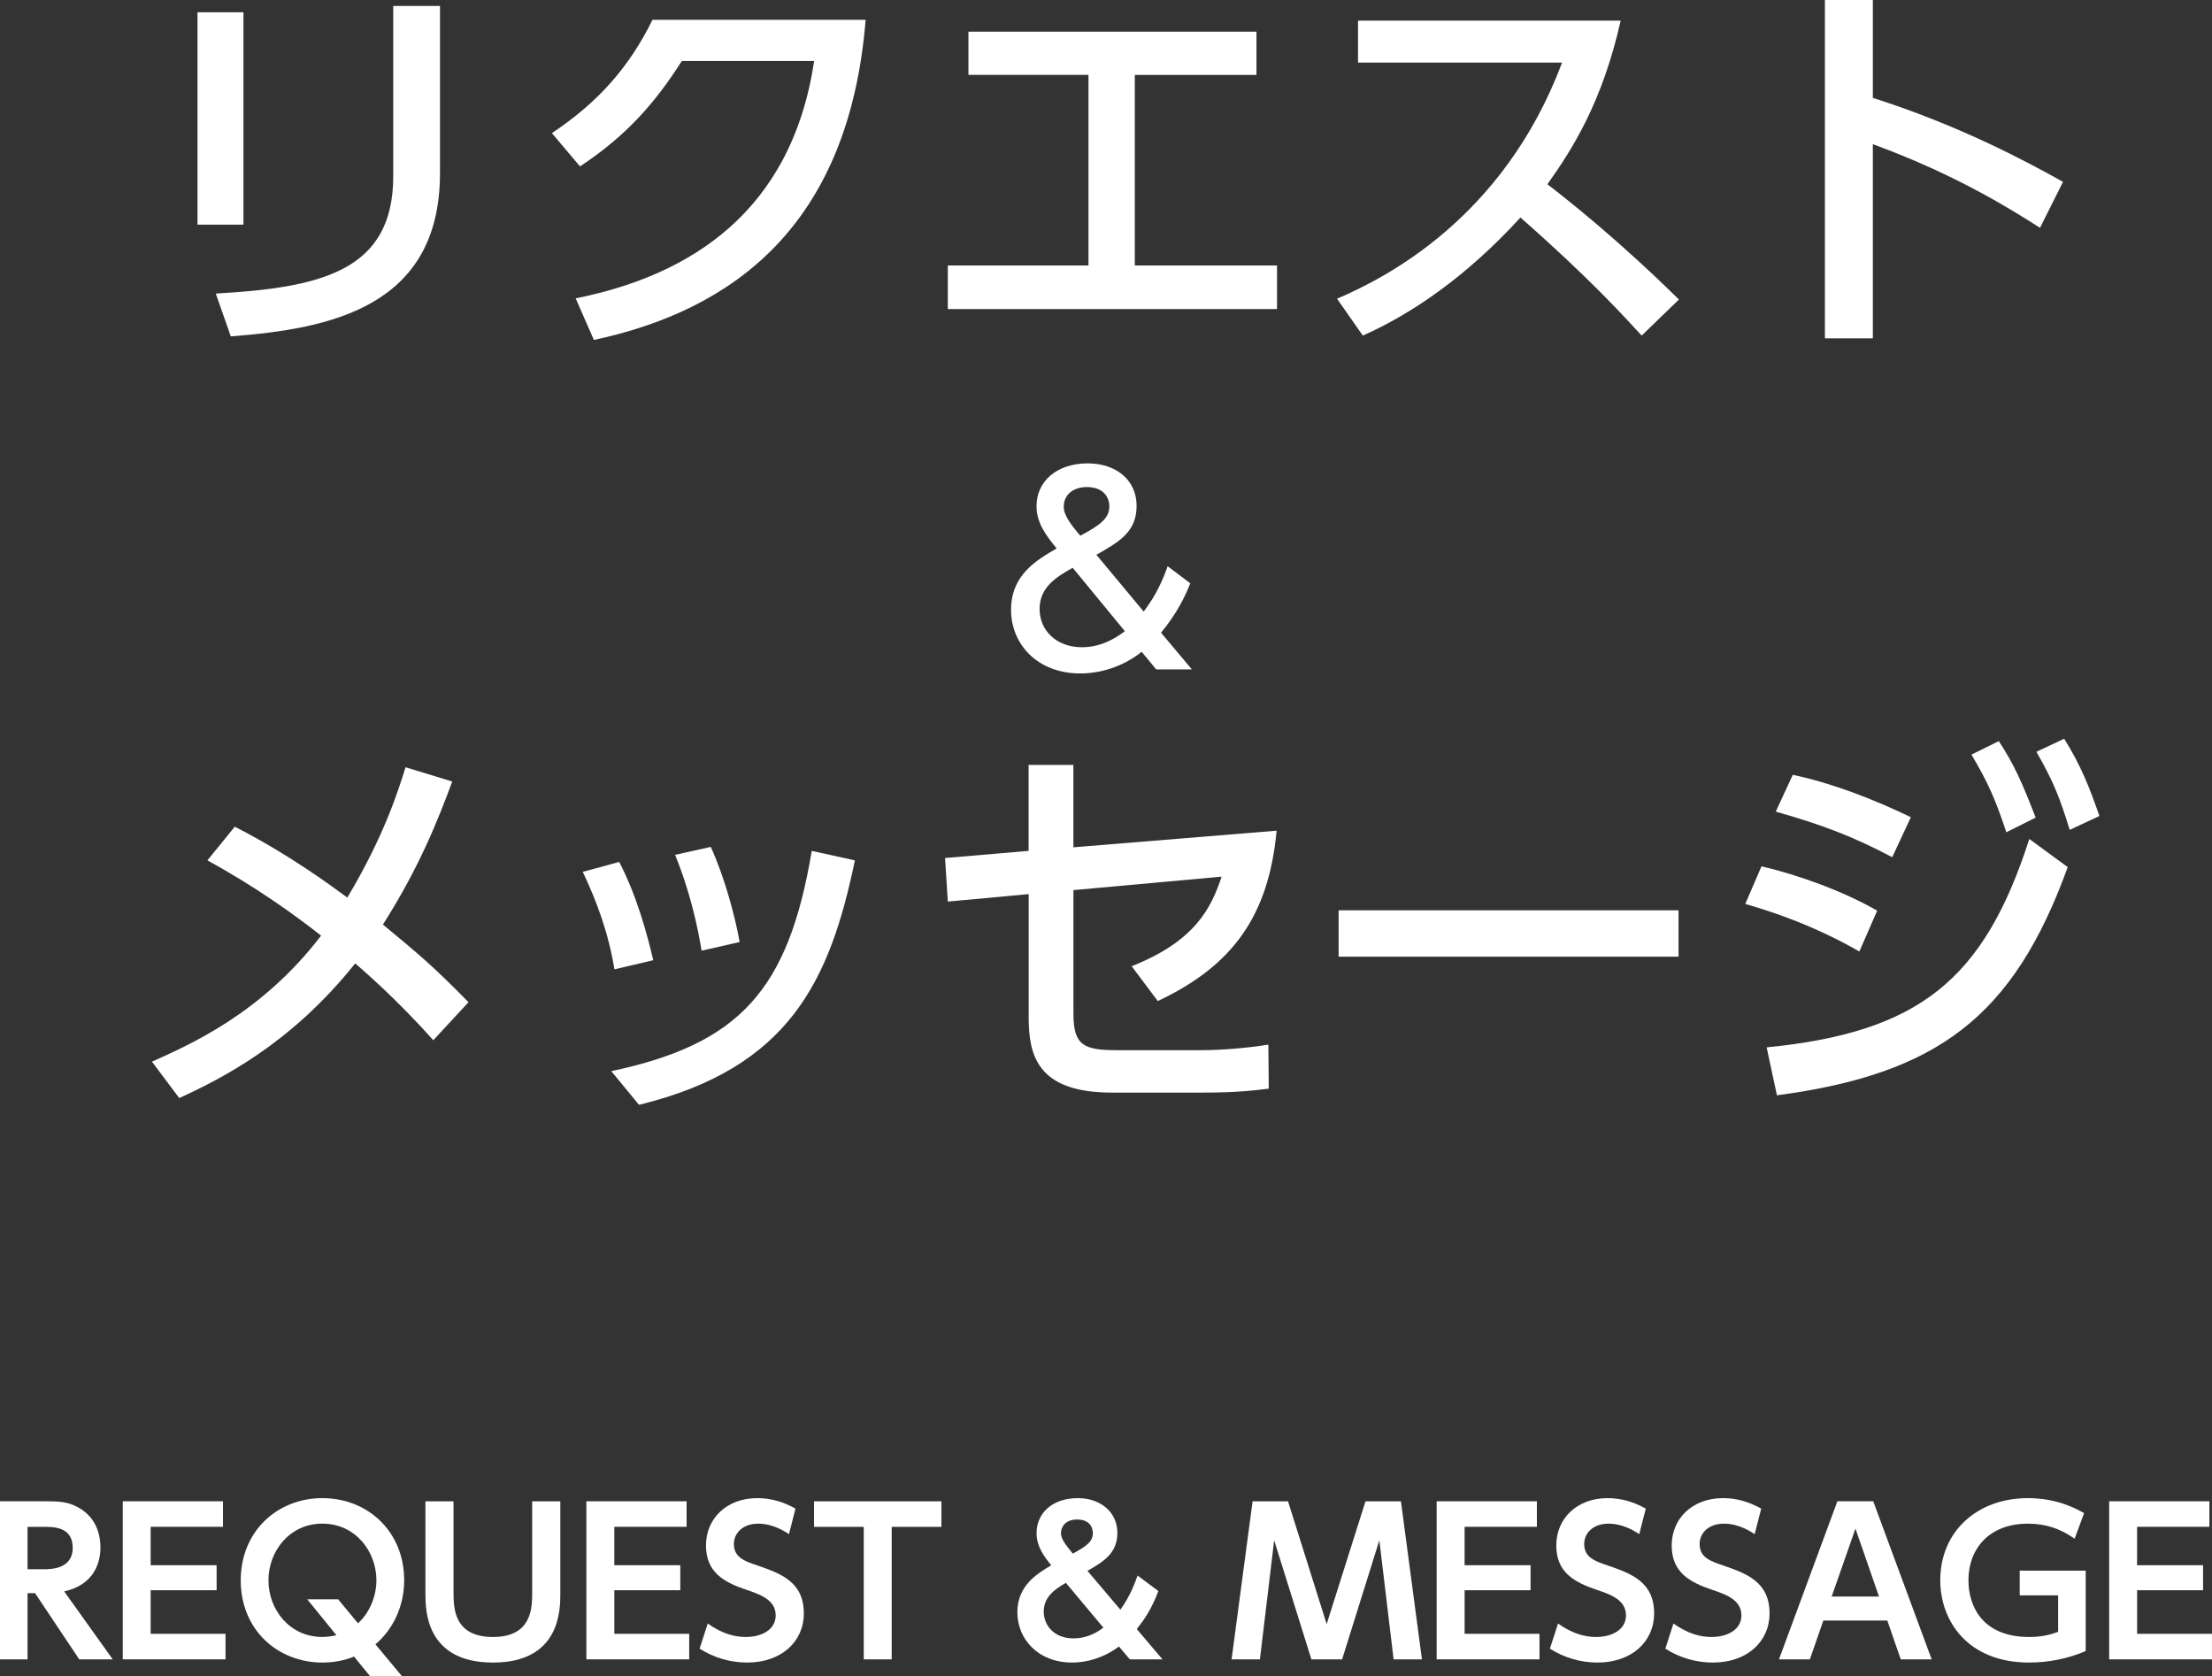 <?xml version="1.0" encoding="utf-8"?>
<!-- Generator: Adobe Illustrator 15.0.0, SVG Export Plug-In . SVG Version: 6.00 Build 0)  -->
<!DOCTYPE svg PUBLIC "-//W3C//DTD SVG 1.1//EN" "http://www.w3.org/Graphics/SVG/1.1/DTD/svg11.dtd">
<svg version="1.1" id="レイヤー_1" xmlns="http://www.w3.org/2000/svg" xmlns:xlink="http://www.w3.org/1999/xlink" x="0px"
	 y="0px" width="78.212px" height="59.26px" viewBox="0 0 78.212 59.26" enable-background="new 0 0 78.212 59.26"
	 xml:space="preserve">
<rect x="0" y="0" width="78.212" height="59.26" fill="#333333" stroke="none"/>
<g>
	<g>
		<path fill="#FFFFFF" d="M1.625,53.077c0.519,0,0.777,0.027,1.1,0.195c0.553,0.287,0.826,0.799,0.826,1.443
			c0,0.525-0.217,1.31-1.281,1.548l1.716,2.402H2.802l-1.562-2.34H0.974v2.34H0v-5.589H1.625z M0.974,53.98v1.499h0.553
			c0.267,0,1.044,0,1.044-0.757c0-0.742-0.665-0.742-1.036-0.742H0.974z"/>
		<path fill="#FFFFFF" d="M7.659,55.338v0.883H5.327v1.541h2.647v0.903H4.34v-5.589h3.544v0.903H5.327v1.358H7.659z"/>
		<path fill="#FFFFFF" d="M14.213,59.26h-1.128l-0.567-0.693c-0.14,0.057-0.539,0.211-1.113,0.211c-1.59,0-2.893-1.156-2.893-2.907
			c0-1.736,1.296-2.906,2.886-2.906c1.597,0,2.893,1.17,2.893,2.906c0,0.868-0.357,1.702-1.016,2.263L14.213,59.26z M12.658,57.39
			c0.42-0.378,0.651-0.973,0.651-1.52c0-1.016-0.736-2.003-1.912-2.003c-1.17,0-1.905,0.987-1.905,2.003
			c0,1.037,0.749,2.003,1.905,2.003c0.237,0,0.406-0.042,0.497-0.062l-1.029-1.268h1.092L12.658,57.39z"/>
		<path fill="#FFFFFF" d="M19.812,53.077v3.257c0,0.574,0,2.444-2.382,2.444c-2.388,0-2.388-1.878-2.388-2.444v-3.257h0.994v3.207
			c0,0.547,0,1.59,1.394,1.59c1.387,0,1.387-1.043,1.387-1.59v-3.207H19.812z"/>
		<path fill="#FFFFFF" d="M24.054,55.338v0.883h-2.332v1.541h2.647v0.903h-3.636v-5.589h3.544v0.903h-2.556v1.358H24.054z"/>
		<path fill="#FFFFFF" d="M27.896,54.239c-0.547-0.371-0.974-0.371-1.093-0.371c-0.519,0-0.854,0.315-0.854,0.722
			c0,0.469,0.378,0.603,0.833,0.756c0.806,0.28,1.64,0.567,1.64,1.695c0,0.994-0.792,1.737-2.004,1.737
			c-0.595,0-1.176-0.169-1.681-0.491l0.287-0.889c0.532,0.378,0.98,0.476,1.345,0.476c0.574,0,1.058-0.266,1.058-0.763
			c0-0.554-0.561-0.743-1.009-0.896c-0.819-0.273-1.456-0.624-1.456-1.576s0.729-1.674,1.813-1.674c0.49,0,0.925,0.133,1.352,0.371
			L27.896,54.239z"/>
		<path fill="#FFFFFF" d="M31.529,58.666h-0.988V53.98h-1.758v-0.903h4.504v0.903h-1.758V58.666z"/>
		<path fill="#FFFFFF" d="M39.614,56.908c0.351-0.477,0.532-0.995,0.609-1.205l0.735,0.546c-0.245,0.651-0.504,1.016-0.763,1.345
			l0.91,1.072h-1.155l-0.386-0.455c-0.553,0.413-1.155,0.567-1.652,0.567c-1.219,0-1.94-0.841-1.94-1.779
			c0-0.96,0.722-1.373,1.197-1.66c-0.23-0.287-0.518-0.645-0.518-1.142c0-0.665,0.518-1.232,1.464-1.232
			c0.805,0,1.394,0.504,1.394,1.226c0,0.735-0.512,1.029-1.058,1.345L39.614,56.908z M37.688,55.961
			c-0.435,0.245-0.784,0.525-0.784,1.016c0,0.477,0.357,0.946,1.051,0.946c0.553,0,0.924-0.28,1.058-0.379L37.688,55.961z
			 M37.514,54.197c0,0.161,0.077,0.322,0.42,0.729c0.497-0.267,0.707-0.435,0.707-0.722c0-0.203-0.111-0.476-0.539-0.483
			C37.675,53.713,37.514,53.98,37.514,54.197z"/>
		<path fill="#FFFFFF" d="M47.454,58.666h-1.085l-1.317-4.21l-0.504,4.21h-1.002l0.743-5.589h1.253l1.366,4.342l1.373-4.342h1.253
			l0.743,5.589h-1.002l-0.504-4.21L47.454,58.666z"/>
		<path fill="#FFFFFF" d="M54.118,55.338v0.883h-2.332v1.541h2.647v0.903h-3.636v-5.589h3.544v0.903h-2.556v1.358H54.118z"/>
		<path fill="#FFFFFF" d="M57.961,54.239c-0.547-0.371-0.974-0.371-1.093-0.371c-0.519,0-0.854,0.315-0.854,0.722
			c0,0.469,0.378,0.603,0.833,0.756c0.806,0.28,1.64,0.567,1.64,1.695c0,0.994-0.792,1.737-2.004,1.737
			c-0.595,0-1.176-0.169-1.681-0.491l0.287-0.889c0.532,0.378,0.98,0.476,1.345,0.476c0.574,0,1.058-0.266,1.058-0.763
			c0-0.554-0.561-0.743-1.009-0.896c-0.819-0.273-1.456-0.624-1.456-1.576s0.729-1.674,1.813-1.674c0.49,0,0.925,0.133,1.352,0.371
			L57.961,54.239z"/>
		<path fill="#FFFFFF" d="M62.042,54.239c-0.547-0.371-0.974-0.371-1.093-0.371c-0.519,0-0.854,0.315-0.854,0.722
			c0,0.469,0.378,0.603,0.833,0.756c0.806,0.28,1.64,0.567,1.64,1.695c0,0.994-0.792,1.737-2.004,1.737
			c-0.595,0-1.176-0.169-1.681-0.491l0.287-0.889c0.532,0.378,0.98,0.476,1.345,0.476c0.574,0,1.058-0.266,1.058-0.763
			c0-0.554-0.561-0.743-1.009-0.896c-0.819-0.273-1.456-0.624-1.456-1.576s0.729-1.674,1.813-1.674c0.49,0,0.925,0.133,1.352,0.371
			L62.042,54.239z"/>
		<path fill="#FFFFFF" d="M64.47,57.292l-0.477,1.373h-1.092l2.065-5.589h1.268l2.066,5.589h-1.093l-0.476-1.373H64.47z
			 M66.438,56.445l-0.833-2.402l-0.841,2.402H66.438z"/>
		<path fill="#FFFFFF" d="M73.354,54.4c-0.504-0.357-1.022-0.532-1.653-0.532c-1.372,0-2.101,0.89-2.101,2.003
			c0,0.861,0.448,2.003,2.15,2.003c0.532,0,0.84-0.119,1.022-0.182v-1.289h-1.359v-0.875h2.333v2.844
			c-0.638,0.272-1.317,0.406-2.004,0.406c-2.136,0-3.138-1.437-3.138-2.914c0-1.716,1.303-2.899,3.096-2.899
			c1.037,0,1.724,0.378,1.989,0.532L73.354,54.4z"/>
		<path fill="#FFFFFF" d="M77.896,55.338v0.883h-2.332v1.541h2.647v0.903h-3.635v-5.589h3.544v0.903h-2.557v1.358H77.896z"/>
	</g>
</g>
<g>
	<g>
		<g>
			<path fill="#FFFFFF" d="M8.608,7.942H6.983V0.434h1.625V7.942z M15.557,6.121c0,4.735-3.881,5.505-7.396,5.771l-0.532-1.513
				c3.698-0.21,6.275-0.784,6.275-4.146V0.21h1.653V6.121z"/>
			<path fill="#FFFFFF" d="M20.354,10.548c4.062-0.812,7.634-3.068,8.433-8.391h-4.679c-0.938,1.471-1.947,2.633-3.6,3.726
				l-0.995-1.177c1.625-1.079,2.731-2.325,3.558-4.006h7.536c-0.588,7.284-4.692,10.268-9.608,11.318L20.354,10.548z"/>
			<path fill="#FFFFFF" d="M40.124,9.385h5.029v1.541H33.513V9.385h4.973V2.647h-4.244V1.121h10.184v1.527h-4.301V9.385z"/>
			<path fill="#FFFFFF" d="M57.304,0.729c-0.644,2.857-1.681,4.51-2.591,5.785c0.784,0.602,2.563,2.017,4.65,4.076l-1.316,1.274
				c-0.659-0.714-1.863-2.045-4.287-4.174c-1.919,2.101-3.865,3.418-5.574,4.174l-0.911-1.303c1.667-0.714,5.884-2.815,7.957-8.349
				h-7.215V0.729H57.304z"/>
			<path fill="#FFFFFF" d="M72.131,8.054c-0.925-0.588-2.914-1.863-5.911-2.956v6.864h-1.695V0h1.695v3.46
				c3.123,0.994,5.519,2.297,6.724,2.969L72.131,8.054z"/>
			<path fill="#FFFFFF" d="M8.301,29.227c1.975,1.009,3.543,2.185,3.978,2.507c1.303-2.171,1.807-3.796,2.06-4.608l1.652,0.504
				c-0.49,1.316-1.135,2.983-2.451,5.057c1.232,1.022,1.751,1.443,3.025,2.746l-1.246,1.344c-1.303-1.471-2.55-2.535-2.76-2.717
				c-2.312,2.899-4.805,4.104-6.22,4.762l-0.966-1.288c1.345-0.603,3.88-1.709,5.98-4.455c-0.924-0.729-2.325-1.737-4.02-2.661
				L8.301,29.227z"/>
			<path fill="#FFFFFF" d="M21.726,34.27c-0.224-1.345-0.644-2.438-1.12-3.446l1.289-0.351c0.63,1.219,0.98,2.536,1.204,3.474
				L21.726,34.27z M21.614,37.87c4.538-0.966,6.261-2.857,7.088-7.788l1.526,0.336c-0.883,4.23-2.297,7.339-7.634,8.642
				L21.614,37.87z M24.808,33.611c-0.126-0.742-0.364-1.975-0.938-3.389l1.261-0.28c0.477,1.037,0.854,2.423,1.022,3.362
				L24.808,33.611z"/>
			<path fill="#FFFFFF" d="M33.513,31.875l-0.098-1.541l2.955-0.252v-3.04h1.583v2.914l7.186-0.588
				c-0.279,2.983-1.526,4.763-4.202,6.023l-0.924-1.232c2.241-0.882,2.815-2.059,3.18-3.166l-5.239,0.476v4.371
				c0,1.134,0.378,1.288,1.555,1.288h2.941c0.729,0,1.598-0.07,2.396-0.196l0.015,1.555c-0.463,0.057-1.093,0.141-2.326,0.141
				h-3.222c-2.633,0-2.941-1.316-2.941-2.662v-4.356L33.513,31.875z"/>
			<path fill="#FFFFFF" d="M59.35,32.183v1.639H47.331v-1.639H59.35z"/>
			<path fill="#FFFFFF" d="M65.743,33.64c-1.723-0.995-3.348-1.485-4.034-1.682l0.574-1.331c1.303,0.308,2.871,0.868,4.09,1.569
				L65.743,33.64z M62.465,37.029c5.352-0.531,7.677-2.353,9.287-7.368l1.359,0.995c-1.919,5.295-4.608,7.312-10.282,8.068
				L62.465,37.029z M66.905,30.306c-1.316-0.7-2.465-1.148-4.118-1.611l0.603-1.303c1.429,0.308,2.83,0.854,4.175,1.499
				L66.905,30.306z M70.674,26.202c0.561,0.854,0.841,1.513,1.303,2.703l-1.037,0.519c-0.392-1.177-0.63-1.723-1.232-2.746
				L70.674,26.202z M72.985,26.117c0.588,0.939,0.896,1.723,1.246,2.732l-1.051,0.49c-0.35-1.135-0.56-1.681-1.176-2.76
				L72.985,26.117z"/>
		</g>
	</g>
	<g>
		<path fill="#FFFFFF" d="M40.439,21.622c0.469-0.622,0.685-1.152,0.847-1.603l0.801,0.603c-0.197,0.486-0.459,1.044-1.035,1.747
			l1.09,1.296h-1.261l-0.513-0.621c-0.676,0.54-1.477,0.765-2.17,0.765c-1.521,0-2.449-1.035-2.449-2.25
			c0-1.233,0.9-1.756,1.612-2.17c-0.369-0.45-0.712-0.9-0.712-1.494c0-0.882,0.721-1.513,1.81-1.513c0.99,0,1.729,0.576,1.729,1.503
			c0,0.918-0.612,1.27-1.422,1.729L40.439,21.622z M37.928,20.073c-0.566,0.324-1.17,0.675-1.17,1.458
			c0,0.756,0.594,1.351,1.494,1.351c0.567,0,1.062-0.216,1.521-0.567L37.928,20.073z M38.198,18.939
			c0.675-0.36,1.026-0.603,1.026-1.035c0-0.324-0.207-0.684-0.792-0.684c-0.514,0-0.819,0.297-0.819,0.684
			c0,0.108-0.01,0.333,0.485,0.918L38.198,18.939z"/>
	</g>
</g>
</svg>
